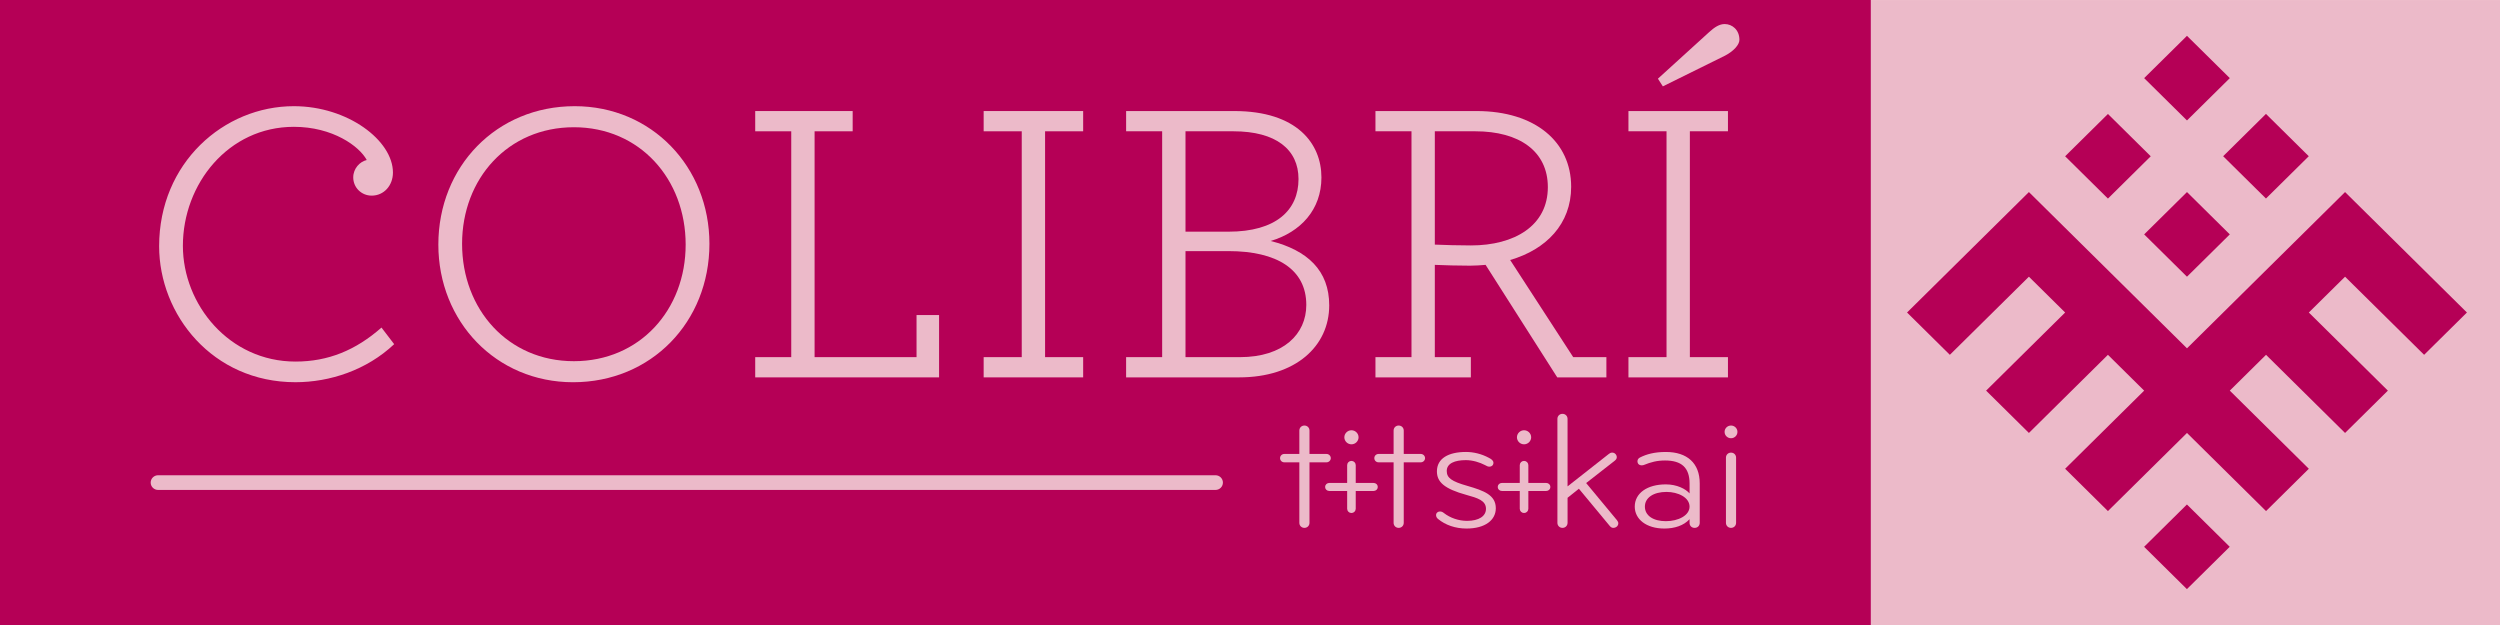 <svg width="304" height="76" viewBox="0 0 304 76" fill="none" xmlns="http://www.w3.org/2000/svg">
<g clip-path="url(#clip0)">
<path d="M304.383 0.004H227.494V76H304.383V0.004Z" fill="#ECBAC9"/>
<path d="M256.325 13.858L251.119 19.003L256.325 24.148L261.53 19.003L256.325 13.858Z" fill="#B50056"/>
<path d="M260.729 28.502L265.936 33.647L271.144 28.502L265.938 23.355L260.729 28.502Z" fill="#B50056"/>
<path d="M265.93 61.345L260.723 66.492L265.928 71.637L271.135 66.49L265.93 61.345Z" fill="#B50056"/>
<path d="M271.144 9.5L265.936 4.356L260.729 9.5L265.936 14.646L271.144 9.5Z" fill="#B50056"/>
<path d="M275.541 13.851L270.335 18.996L275.541 24.141L280.747 18.996L275.541 13.851Z" fill="#B50056"/>
<path d="M294.772 43.145L299.978 38.001L285.159 23.355L265.938 42.355L246.715 23.355L231.897 38.001L237.101 43.145L246.715 33.647L251.12 38.001L241.51 47.501L246.715 52.647L256.324 43.145L260.729 47.501L251.12 57.001L256.324 62.147L265.938 52.647L275.549 62.147L280.753 57.001L271.144 47.501L275.549 43.145L285.159 52.647L290.365 47.501L280.753 38.001L285.159 33.647L294.772 43.145Z" fill="#B50056"/>
<path d="M227.494 0H0V76H227.494V0Z" fill="#B50056"/>
<path d="M19.351 29.941C19.351 19.803 27.22 12.912 35.733 12.912C42.307 12.912 47.782 17.095 47.782 20.983C47.782 22.559 46.687 23.789 45.195 23.789C43.95 23.789 42.954 22.804 42.954 21.574C42.954 20.491 43.75 19.655 44.596 19.458C43.701 17.785 40.464 15.422 35.733 15.422C27.767 15.422 22.239 22.363 22.239 29.891C22.239 37.027 27.865 43.967 35.932 43.967C39.914 43.967 43.251 42.589 46.388 39.833L47.931 41.851C44.594 45.001 40.113 46.477 35.93 46.477C25.825 46.479 19.351 38.26 19.351 29.941Z" fill="#ECBAC9"/>
<path d="M53.303 29.745C53.303 20.246 60.374 12.912 69.884 12.912C79.244 12.912 86.266 20.295 86.266 29.646C86.266 39.145 79.195 46.479 69.685 46.479C60.323 46.479 53.303 39.097 53.303 29.745ZM83.376 29.745C83.376 21.773 77.799 15.472 69.785 15.472C61.768 15.472 56.189 21.723 56.189 29.646C56.189 37.62 61.766 43.921 69.785 43.921C77.799 43.921 83.376 37.67 83.376 29.745Z" fill="#ECBAC9"/>
<path d="M91.834 43.429H96.216V15.965H91.834V13.504H103.684V15.965H99.053V43.429H111.451V38.31H114.191V45.889H91.834V43.429Z" fill="#ECBAC9"/>
<path d="M119.612 43.429H124.244V15.965H119.612V13.504H131.712V15.965H127.081V43.429H131.712V45.889H119.612V43.429Z" fill="#ECBAC9"/>
<path d="M136.936 43.429H141.318V15.965H136.936V13.504H150.081C157.749 13.504 160.686 17.492 160.686 21.576C160.686 25.512 158.147 28.22 154.512 29.303C158.993 30.435 161.633 32.896 161.633 37.129C161.633 42.098 157.548 45.889 150.676 45.889H136.935V43.429H136.936ZM149.385 28.172C155.159 28.172 157.899 25.562 157.899 21.773C157.899 18.18 155.159 15.965 149.982 15.965H144.157V28.172H149.385ZM150.779 43.429C156.058 43.429 158.846 40.623 158.846 37.08C158.846 32.749 155.262 30.535 149.387 30.535H144.157V43.429H150.779Z" fill="#ECBAC9"/>
<path d="M167.255 43.429H171.637V15.965H167.255V13.504H179.552C186.674 13.504 191.053 17.245 191.053 22.708C191.053 27.235 188.017 30.338 183.635 31.616L191.303 43.429H195.337V45.889H189.361L180.648 32.208C180.05 32.258 179.404 32.306 178.757 32.306C177.362 32.306 175.57 32.258 174.474 32.208V43.429H178.856V45.889H167.255V43.429ZM188.218 22.758C188.218 18.377 184.731 15.965 179.404 15.965H174.474V29.745C175.67 29.795 177.362 29.845 178.856 29.845C184.183 29.845 188.218 27.434 188.218 22.758Z" fill="#ECBAC9"/>
<path d="M198.019 43.429H202.65V15.965H198.019V13.504H210.119V15.965H205.488V43.429H210.119V45.889H198.019V43.429ZM201.603 9.568L207.828 3.909C208.475 3.317 209.074 2.924 209.721 2.924C210.618 2.924 211.513 3.612 211.513 4.844C211.513 5.434 210.817 6.22 209.77 6.764L202.202 10.503L201.603 9.568Z" fill="#ECBAC9"/>
<path d="M147.803 59.577H19.226C18.727 59.577 18.322 59.177 18.322 58.683C18.322 58.19 18.727 57.79 19.226 57.79H147.803C148.302 57.79 148.707 58.19 148.707 58.683C148.707 59.177 148.302 59.577 147.803 59.577Z" fill="#ECBAC9"/>
<path d="M161.311 55.201C161.579 55.201 161.825 55.427 161.825 55.709C161.825 55.995 161.579 56.218 161.311 56.218H159.234V63.579C159.234 63.924 158.966 64.189 158.617 64.189C158.268 64.189 158 63.924 158 63.579V56.218H156.17C155.883 56.218 155.655 55.995 155.655 55.709C155.655 55.427 155.883 55.201 156.17 55.201H158V52.354C158 52.009 158.268 51.745 158.617 51.745C158.966 51.745 159.234 52.009 159.234 52.354V55.2H161.311V55.201Z" fill="#ECBAC9"/>
<path d="M164.337 52.32C164.81 52.32 165.201 52.704 165.201 53.175C165.201 53.641 164.812 54.029 164.337 54.029C163.865 54.029 163.472 53.643 163.472 53.175C163.472 52.706 163.865 52.32 164.337 52.32Z" fill="#ECBAC9"/>
<path d="M172.773 55.201C173.041 55.201 173.288 55.427 173.288 55.709C173.288 55.995 173.041 56.218 172.773 56.218H170.695V63.579C170.695 63.924 170.427 64.189 170.078 64.189C169.729 64.189 169.462 63.924 169.462 63.579V56.218H167.632C167.344 56.218 167.118 55.995 167.118 55.709C167.118 55.427 167.344 55.201 167.632 55.201H169.462V52.354C169.462 52.009 169.729 51.745 170.078 51.745C170.427 51.745 170.695 52.009 170.695 52.354V55.2H172.773V55.201Z" fill="#ECBAC9"/>
<path d="M178.328 64.271C176.97 64.271 175.758 63.842 174.872 63.111C174.706 62.989 174.625 62.805 174.625 62.642C174.625 62.378 174.831 62.196 175.098 62.196C175.303 62.196 175.447 62.278 175.572 62.38C176.353 62.989 177.382 63.336 178.391 63.336C179.831 63.336 180.695 62.766 180.695 61.87C180.695 60.855 179.646 60.549 178.33 60.185C175.594 59.432 174.729 58.597 174.729 57.318C174.729 55.73 176.149 54.958 178.268 54.958C179.192 54.958 180.182 55.201 181.044 55.67C181.373 55.832 181.601 56.015 181.601 56.279C181.601 56.544 181.415 56.746 181.088 56.746C180.921 56.746 180.778 56.663 180.592 56.562C179.936 56.217 179.071 55.952 178.248 55.952C176.91 55.952 175.925 56.338 175.925 57.273C175.925 58.108 176.502 58.535 178.435 59.084C180.471 59.674 181.891 60.201 181.891 61.808C181.887 63.234 180.612 64.271 178.328 64.271Z" fill="#ECBAC9"/>
<path d="M185.324 52.32C185.798 52.32 186.189 52.704 186.189 53.175C186.189 53.641 185.798 54.029 185.324 54.029C184.852 54.029 184.46 53.643 184.46 53.175C184.46 52.706 184.852 52.32 185.324 52.32Z" fill="#ECBAC9"/>
<path d="M190.614 63.579C190.614 63.924 190.347 64.189 189.998 64.189C189.649 64.189 189.381 63.924 189.381 63.579V50.931C189.381 50.586 189.649 50.322 189.998 50.322C190.347 50.322 190.614 50.586 190.614 50.931V59.146L195.632 55.2C195.755 55.099 195.88 55.037 196.045 55.037C196.374 55.037 196.6 55.323 196.6 55.587C196.6 55.772 196.517 55.891 196.312 56.054L192.876 58.739L196.62 63.252C196.745 63.415 196.786 63.515 196.786 63.638C196.786 63.944 196.518 64.189 196.169 64.189C195.983 64.189 195.86 64.087 195.737 63.944L191.994 59.431L190.616 60.53V63.579H190.614Z" fill="#ECBAC9"/>
<path d="M206.067 64.189C205.674 64.189 205.45 63.903 205.45 63.579V63.132C204.75 63.904 203.638 64.271 202.385 64.271C200.184 64.271 198.786 63.132 198.786 61.606C198.786 59.979 200.287 58.901 202.571 58.901C203.907 58.901 204.978 59.45 205.452 60.001V58.801C205.452 56.869 204.484 55.995 202.47 55.995C201.482 55.995 200.741 56.199 199.938 56.524C199.877 56.546 199.773 56.585 199.651 56.585C199.321 56.585 199.115 56.403 199.115 56.077C199.115 55.873 199.258 55.711 199.424 55.63C200.226 55.225 201.193 54.96 202.571 54.96C205.162 54.96 206.687 56.322 206.687 58.783V63.583C206.683 63.904 206.455 64.189 206.067 64.189ZM202.651 59.817C201.047 59.817 200.018 60.528 200.018 61.606C200.018 62.705 201.047 63.375 202.569 63.375C204.072 63.375 205.45 62.684 205.45 61.606C205.448 60.487 204.05 59.817 202.651 59.817Z" fill="#ECBAC9"/>
<path d="M210.492 51.745C210.924 51.745 211.273 52.09 211.273 52.517C211.273 52.944 210.924 53.289 210.492 53.289C210.059 53.289 209.71 52.944 209.71 52.517C209.71 52.09 210.059 51.745 210.492 51.745ZM210.492 64.189C210.143 64.189 209.875 63.924 209.875 63.579V55.648C209.875 55.303 210.143 55.039 210.492 55.039C210.841 55.039 211.108 55.303 211.108 55.648V63.579C211.108 63.924 210.841 64.189 210.492 64.189Z" fill="#ECBAC9"/>
<path d="M163.939 58.85V56.563C163.939 56.345 164.116 56.17 164.335 56.17C164.553 56.17 164.732 56.345 164.732 56.563V58.85H167.018C167.237 58.85 167.414 58.998 167.414 59.214C167.414 59.431 167.237 59.579 167.018 59.579H164.732V61.865C164.732 62.081 164.555 62.258 164.335 62.258C164.116 62.258 163.939 62.083 163.939 61.865V59.579H161.653C161.434 59.579 161.257 59.429 161.257 59.214C161.257 58.998 161.434 58.85 161.653 58.85H163.939Z" fill="#ECBAC9" stroke="#ECBAC9" stroke-width="0.25" stroke-miterlimit="10"/>
<path d="M184.928 58.85V56.563C184.928 56.345 185.106 56.17 185.324 56.17C185.543 56.17 185.722 56.345 185.722 56.563V58.85H188.008C188.227 58.85 188.404 58.998 188.404 59.214C188.404 59.431 188.227 59.579 188.008 59.579H185.722V61.865C185.722 62.081 185.545 62.258 185.324 62.258C185.106 62.258 184.928 62.083 184.928 61.865V59.579H182.643C182.424 59.579 182.247 59.429 182.247 59.214C182.247 58.998 182.424 58.85 182.643 58.85H184.928Z" fill="#ECBAC9" stroke="#ECBAC9" stroke-width="0.25" stroke-miterlimit="10"/>
</g>
<defs>
<clipPath id="clip0">
<rect width="304" height="76" fill="white"/>
</clipPath>
</defs>
</svg>
